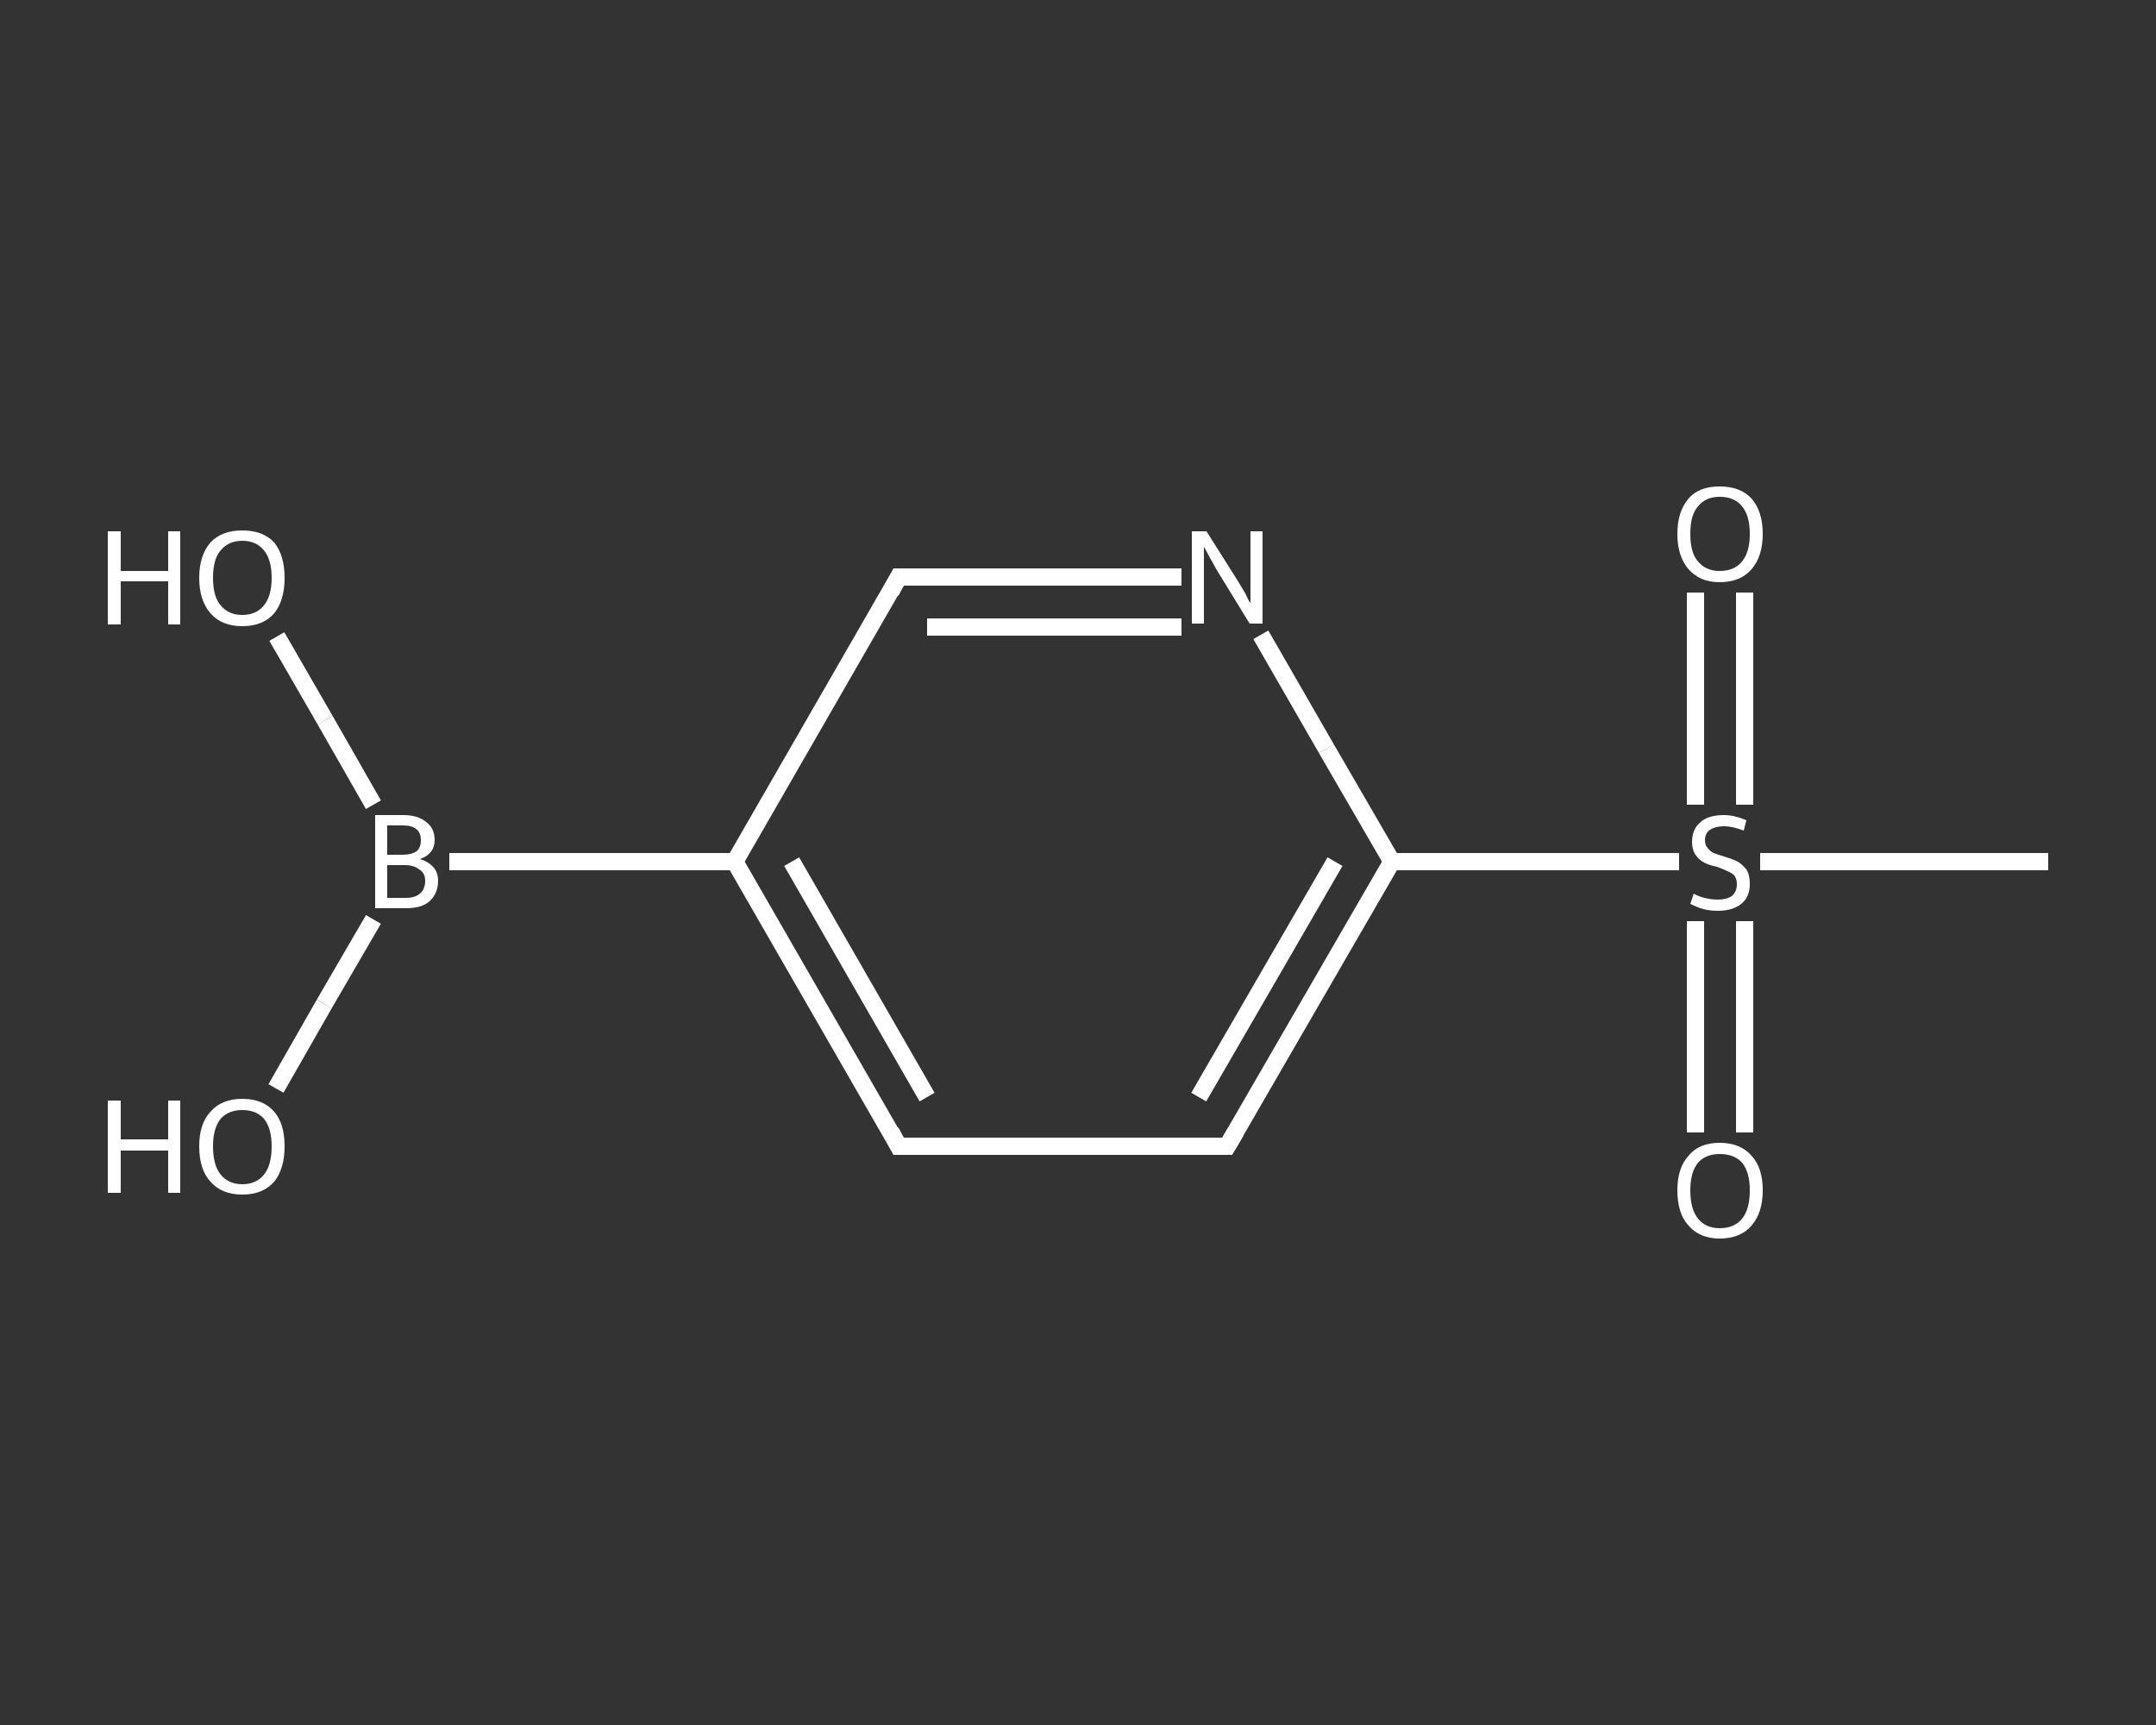 <?xml version='1.0' encoding='iso-8859-1'?>
<svg version='1.1' baseProfile='full'
              xmlns='http://www.w3.org/2000/svg'
                      xmlns:rdkit='http://www.rdkit.org/xml'
                      xmlns:xlink='http://www.w3.org/1999/xlink'
                  xml:space='preserve'
width='250px' height='200px' viewBox='0 0 250 200'>
<rect x="0" y="0" width="250" height="200" fill="#333333" stroke="none"/>
<!-- END OF HEADER -->
<rect style='opacity:1.0;fill:transparent;stroke:none' width='250.0' height='200.0' x='0.0' y='0.0'> </rect>
<path class='bond-0 atom-0 atom-1' d='M 237.5,99.9 L 220.8,99.9' style='fill:none;fill-rule:evenodd;stroke:#FFFFFF;stroke-width:2.0px;stroke-linecap:butt;stroke-linejoin:miter;stroke-opacity:1' />
<path class='bond-0 atom-0 atom-1' d='M 220.8,99.9 L 204.1,99.9' style='fill:none;fill-rule:evenodd;stroke:#FFFFFF;stroke-width:2.0px;stroke-linecap:butt;stroke-linejoin:miter;stroke-opacity:1' />
<path class='bond-1 atom-1 atom-2' d='M 202.3,93.3 L 202.3,81.0' style='fill:none;fill-rule:evenodd;stroke:#FFFFFF;stroke-width:2.0px;stroke-linecap:butt;stroke-linejoin:miter;stroke-opacity:1' />
<path class='bond-1 atom-1 atom-2' d='M 202.3,81.0 L 202.3,68.7' style='fill:none;fill-rule:evenodd;stroke:#FFFFFF;stroke-width:2.0px;stroke-linecap:butt;stroke-linejoin:miter;stroke-opacity:1' />
<path class='bond-1 atom-1 atom-2' d='M 196.6,93.3 L 196.6,81.0' style='fill:none;fill-rule:evenodd;stroke:#FFFFFF;stroke-width:2.0px;stroke-linecap:butt;stroke-linejoin:miter;stroke-opacity:1' />
<path class='bond-1 atom-1 atom-2' d='M 196.6,81.0 L 196.6,68.7' style='fill:none;fill-rule:evenodd;stroke:#FFFFFF;stroke-width:2.0px;stroke-linecap:butt;stroke-linejoin:miter;stroke-opacity:1' />
<path class='bond-2 atom-1 atom-3' d='M 196.6,106.8 L 196.6,119.1' style='fill:none;fill-rule:evenodd;stroke:#FFFFFF;stroke-width:2.0px;stroke-linecap:butt;stroke-linejoin:miter;stroke-opacity:1' />
<path class='bond-2 atom-1 atom-3' d='M 196.6,119.1 L 196.6,131.3' style='fill:none;fill-rule:evenodd;stroke:#FFFFFF;stroke-width:2.0px;stroke-linecap:butt;stroke-linejoin:miter;stroke-opacity:1' />
<path class='bond-2 atom-1 atom-3' d='M 202.3,106.8 L 202.3,119.1' style='fill:none;fill-rule:evenodd;stroke:#FFFFFF;stroke-width:2.0px;stroke-linecap:butt;stroke-linejoin:miter;stroke-opacity:1' />
<path class='bond-2 atom-1 atom-3' d='M 202.3,119.1 L 202.3,131.3' style='fill:none;fill-rule:evenodd;stroke:#FFFFFF;stroke-width:2.0px;stroke-linecap:butt;stroke-linejoin:miter;stroke-opacity:1' />
<path class='bond-3 atom-1 atom-4' d='M 194.7,99.9 L 178.0,99.9' style='fill:none;fill-rule:evenodd;stroke:#FFFFFF;stroke-width:2.0px;stroke-linecap:butt;stroke-linejoin:miter;stroke-opacity:1' />
<path class='bond-3 atom-1 atom-4' d='M 178.0,99.9 L 161.4,99.9' style='fill:none;fill-rule:evenodd;stroke:#FFFFFF;stroke-width:2.0px;stroke-linecap:butt;stroke-linejoin:miter;stroke-opacity:1' />
<path class='bond-4 atom-4 atom-5' d='M 161.4,99.9 L 142.3,132.9' style='fill:none;fill-rule:evenodd;stroke:#FFFFFF;stroke-width:2.0px;stroke-linecap:butt;stroke-linejoin:miter;stroke-opacity:1' />
<path class='bond-4 atom-4 atom-5' d='M 154.8,99.9 L 139.0,127.2' style='fill:none;fill-rule:evenodd;stroke:#FFFFFF;stroke-width:2.0px;stroke-linecap:butt;stroke-linejoin:miter;stroke-opacity:1' />
<path class='bond-5 atom-5 atom-6' d='M 142.3,132.9 L 104.2,132.9' style='fill:none;fill-rule:evenodd;stroke:#FFFFFF;stroke-width:2.0px;stroke-linecap:butt;stroke-linejoin:miter;stroke-opacity:1' />
<path class='bond-6 atom-6 atom-7' d='M 104.2,132.9 L 85.2,99.9' style='fill:none;fill-rule:evenodd;stroke:#FFFFFF;stroke-width:2.0px;stroke-linecap:butt;stroke-linejoin:miter;stroke-opacity:1' />
<path class='bond-6 atom-6 atom-7' d='M 107.5,127.2 L 91.8,99.9' style='fill:none;fill-rule:evenodd;stroke:#FFFFFF;stroke-width:2.0px;stroke-linecap:butt;stroke-linejoin:miter;stroke-opacity:1' />
<path class='bond-7 atom-7 atom-8' d='M 85.2,99.9 L 52.1,99.9' style='fill:none;fill-rule:evenodd;stroke:#FFFFFF;stroke-width:2.0px;stroke-linecap:butt;stroke-linejoin:miter;stroke-opacity:1' />
<path class='bond-8 atom-8 atom-9' d='M 43.3,93.3 L 37.7,83.5' style='fill:none;fill-rule:evenodd;stroke:#FFFFFF;stroke-width:2.0px;stroke-linecap:butt;stroke-linejoin:miter;stroke-opacity:1' />
<path class='bond-8 atom-8 atom-9' d='M 37.7,83.5 L 32.1,73.8' style='fill:none;fill-rule:evenodd;stroke:#FFFFFF;stroke-width:2.0px;stroke-linecap:butt;stroke-linejoin:miter;stroke-opacity:1' />
<path class='bond-9 atom-8 atom-10' d='M 43.3,106.6 L 37.6,116.4' style='fill:none;fill-rule:evenodd;stroke:#FFFFFF;stroke-width:2.0px;stroke-linecap:butt;stroke-linejoin:miter;stroke-opacity:1' />
<path class='bond-9 atom-8 atom-10' d='M 37.6,116.4 L 32.0,126.2' style='fill:none;fill-rule:evenodd;stroke:#FFFFFF;stroke-width:2.0px;stroke-linecap:butt;stroke-linejoin:miter;stroke-opacity:1' />
<path class='bond-10 atom-7 atom-11' d='M 85.2,99.9 L 104.2,66.9' style='fill:none;fill-rule:evenodd;stroke:#FFFFFF;stroke-width:2.0px;stroke-linecap:butt;stroke-linejoin:miter;stroke-opacity:1' />
<path class='bond-11 atom-11 atom-12' d='M 104.2,66.9 L 120.6,66.9' style='fill:none;fill-rule:evenodd;stroke:#FFFFFF;stroke-width:2.0px;stroke-linecap:butt;stroke-linejoin:miter;stroke-opacity:1' />
<path class='bond-11 atom-11 atom-12' d='M 120.6,66.9 L 137.0,66.9' style='fill:none;fill-rule:evenodd;stroke:#FFFFFF;stroke-width:2.0px;stroke-linecap:butt;stroke-linejoin:miter;stroke-opacity:1' />
<path class='bond-11 atom-11 atom-12' d='M 107.5,72.7 L 122.3,72.7' style='fill:none;fill-rule:evenodd;stroke:#FFFFFF;stroke-width:2.0px;stroke-linecap:butt;stroke-linejoin:miter;stroke-opacity:1' />
<path class='bond-11 atom-11 atom-12' d='M 122.3,72.7 L 137.0,72.7' style='fill:none;fill-rule:evenodd;stroke:#FFFFFF;stroke-width:2.0px;stroke-linecap:butt;stroke-linejoin:miter;stroke-opacity:1' />
<path class='bond-12 atom-12 atom-4' d='M 146.2,73.6 L 153.8,86.8' style='fill:none;fill-rule:evenodd;stroke:#FFFFFF;stroke-width:2.0px;stroke-linecap:butt;stroke-linejoin:miter;stroke-opacity:1' />
<path class='bond-12 atom-12 atom-4' d='M 153.8,86.8 L 161.4,99.9' style='fill:none;fill-rule:evenodd;stroke:#FFFFFF;stroke-width:2.0px;stroke-linecap:butt;stroke-linejoin:miter;stroke-opacity:1' />
<path d='M 143.3,131.2 L 142.3,132.9 L 140.4,132.9' style='fill:none;stroke:#FFFFFF;stroke-width:2.0px;stroke-linecap:butt;stroke-linejoin:miter;stroke-opacity:1;' />
<path d='M 106.1,132.9 L 104.2,132.9 L 103.3,131.2' style='fill:none;stroke:#FFFFFF;stroke-width:2.0px;stroke-linecap:butt;stroke-linejoin:miter;stroke-opacity:1;' />
<path d='M 103.3,68.6 L 104.2,66.9 L 105.1,66.9' style='fill:none;stroke:#FFFFFF;stroke-width:2.0px;stroke-linecap:butt;stroke-linejoin:miter;stroke-opacity:1;' />
<path class='atom-1' d='M 196.4 103.6
Q 196.5 103.7, 197.0 103.9
Q 197.5 104.1, 198.1 104.2
Q 198.6 104.3, 199.2 104.3
Q 200.2 104.3, 200.8 103.9
Q 201.4 103.4, 201.4 102.5
Q 201.4 101.9, 201.1 101.5
Q 200.8 101.2, 200.3 101.0
Q 199.9 100.8, 199.1 100.5
Q 198.1 100.3, 197.6 100.0
Q 197.0 99.7, 196.6 99.1
Q 196.2 98.5, 196.2 97.6
Q 196.2 96.2, 197.1 95.4
Q 198.0 94.5, 199.9 94.5
Q 201.1 94.5, 202.5 95.1
L 202.2 96.3
Q 200.9 95.8, 199.9 95.8
Q 198.9 95.8, 198.3 96.2
Q 197.7 96.6, 197.7 97.4
Q 197.7 98.0, 198.0 98.3
Q 198.3 98.7, 198.7 98.9
Q 199.2 99.1, 199.9 99.3
Q 200.9 99.6, 201.5 99.9
Q 202.0 100.2, 202.5 100.8
Q 202.9 101.4, 202.9 102.5
Q 202.9 104.0, 201.9 104.8
Q 200.9 105.6, 199.2 105.6
Q 198.3 105.6, 197.5 105.4
Q 196.8 105.2, 196.0 104.8
L 196.4 103.6
' fill='#FFFFFF'/>
<path class='atom-2' d='M 194.5 61.9
Q 194.5 59.3, 195.8 57.8
Q 197.0 56.4, 199.4 56.4
Q 201.8 56.4, 203.1 57.8
Q 204.4 59.3, 204.4 61.9
Q 204.4 64.5, 203.1 66.0
Q 201.8 67.5, 199.4 67.5
Q 197.1 67.5, 195.8 66.0
Q 194.5 64.5, 194.5 61.9
M 199.4 66.2
Q 201.1 66.2, 202.0 65.1
Q 202.9 64.0, 202.9 61.9
Q 202.9 59.8, 202.0 58.7
Q 201.1 57.6, 199.4 57.6
Q 197.8 57.6, 196.9 58.7
Q 196.0 59.7, 196.0 61.9
Q 196.0 64.1, 196.9 65.1
Q 197.8 66.2, 199.4 66.2
' fill='#FFFFFF'/>
<path class='atom-3' d='M 194.5 138.0
Q 194.5 135.4, 195.8 134.0
Q 197.0 132.5, 199.4 132.5
Q 201.8 132.5, 203.1 134.0
Q 204.4 135.4, 204.4 138.0
Q 204.4 140.6, 203.1 142.1
Q 201.8 143.6, 199.4 143.6
Q 197.1 143.6, 195.8 142.1
Q 194.5 140.7, 194.5 138.0
M 199.4 142.4
Q 201.1 142.4, 202.0 141.3
Q 202.9 140.2, 202.9 138.0
Q 202.9 135.9, 202.0 134.8
Q 201.1 133.8, 199.4 133.8
Q 197.8 133.8, 196.9 134.8
Q 196.0 135.9, 196.0 138.0
Q 196.0 140.2, 196.9 141.3
Q 197.8 142.4, 199.4 142.4
' fill='#FFFFFF'/>
<path class='atom-8' d='M 48.7 99.6
Q 49.7 99.9, 50.3 100.6
Q 50.8 101.2, 50.8 102.1
Q 50.8 103.6, 49.8 104.5
Q 48.9 105.3, 47.1 105.3
L 43.5 105.3
L 43.5 94.5
L 46.7 94.5
Q 48.5 94.5, 49.4 95.3
Q 50.4 96.0, 50.4 97.4
Q 50.4 99.0, 48.7 99.6
M 44.9 95.7
L 44.9 99.1
L 46.7 99.1
Q 47.7 99.1, 48.3 98.7
Q 48.8 98.3, 48.8 97.4
Q 48.8 95.7, 46.7 95.7
L 44.9 95.7
M 47.1 104.1
Q 48.1 104.1, 48.7 103.6
Q 49.3 103.1, 49.3 102.1
Q 49.3 101.2, 48.6 100.8
Q 48.0 100.3, 46.9 100.3
L 44.9 100.3
L 44.9 104.1
L 47.1 104.1
' fill='#FFFFFF'/>
<path class='atom-9' d='M 12.5 61.6
L 14.0 61.6
L 14.0 66.2
L 19.5 66.2
L 19.5 61.6
L 20.9 61.6
L 20.9 72.4
L 19.5 72.4
L 19.5 67.4
L 14.0 67.4
L 14.0 72.4
L 12.5 72.4
L 12.5 61.6
' fill='#FFFFFF'/>
<path class='atom-9' d='M 23.1 67.0
Q 23.1 64.4, 24.4 62.9
Q 25.7 61.5, 28.1 61.5
Q 30.5 61.5, 31.8 62.9
Q 33.0 64.4, 33.0 67.0
Q 33.0 69.6, 31.8 71.1
Q 30.5 72.6, 28.1 72.6
Q 25.7 72.6, 24.4 71.1
Q 23.1 69.6, 23.1 67.0
M 28.1 71.3
Q 29.7 71.3, 30.6 70.2
Q 31.5 69.1, 31.5 67.0
Q 31.5 64.9, 30.6 63.8
Q 29.7 62.7, 28.1 62.7
Q 26.5 62.7, 25.6 63.8
Q 24.7 64.8, 24.7 67.0
Q 24.7 69.2, 25.6 70.2
Q 26.5 71.3, 28.1 71.3
' fill='#FFFFFF'/>
<path class='atom-10' d='M 12.5 127.6
L 14.0 127.6
L 14.0 132.1
L 19.5 132.1
L 19.5 127.6
L 20.9 127.6
L 20.9 138.3
L 19.5 138.3
L 19.5 133.4
L 14.0 133.4
L 14.0 138.3
L 12.5 138.3
L 12.5 127.6
' fill='#FFFFFF'/>
<path class='atom-10' d='M 23.1 132.9
Q 23.1 130.3, 24.4 128.9
Q 25.7 127.4, 28.1 127.4
Q 30.5 127.4, 31.8 128.9
Q 33.0 130.3, 33.0 132.9
Q 33.0 135.5, 31.8 137.0
Q 30.5 138.5, 28.1 138.5
Q 25.7 138.5, 24.4 137.0
Q 23.1 135.6, 23.1 132.9
M 28.1 137.3
Q 29.7 137.3, 30.6 136.2
Q 31.5 135.1, 31.5 132.9
Q 31.5 130.8, 30.6 129.7
Q 29.7 128.7, 28.1 128.7
Q 26.5 128.7, 25.6 129.7
Q 24.7 130.8, 24.7 132.9
Q 24.7 135.1, 25.6 136.2
Q 26.5 137.3, 28.1 137.3
' fill='#FFFFFF'/>
<path class='atom-12' d='M 139.9 61.6
L 143.5 67.3
Q 143.8 67.8, 144.4 68.8
Q 144.9 69.9, 145.0 69.9
L 145.0 61.6
L 146.4 61.6
L 146.4 72.3
L 144.9 72.3
L 141.1 66.1
Q 140.7 65.4, 140.2 64.5
Q 139.8 63.7, 139.6 63.4
L 139.6 72.3
L 138.2 72.3
L 138.2 61.6
L 139.9 61.6
' fill='#FFFFFF'/>
</svg>
